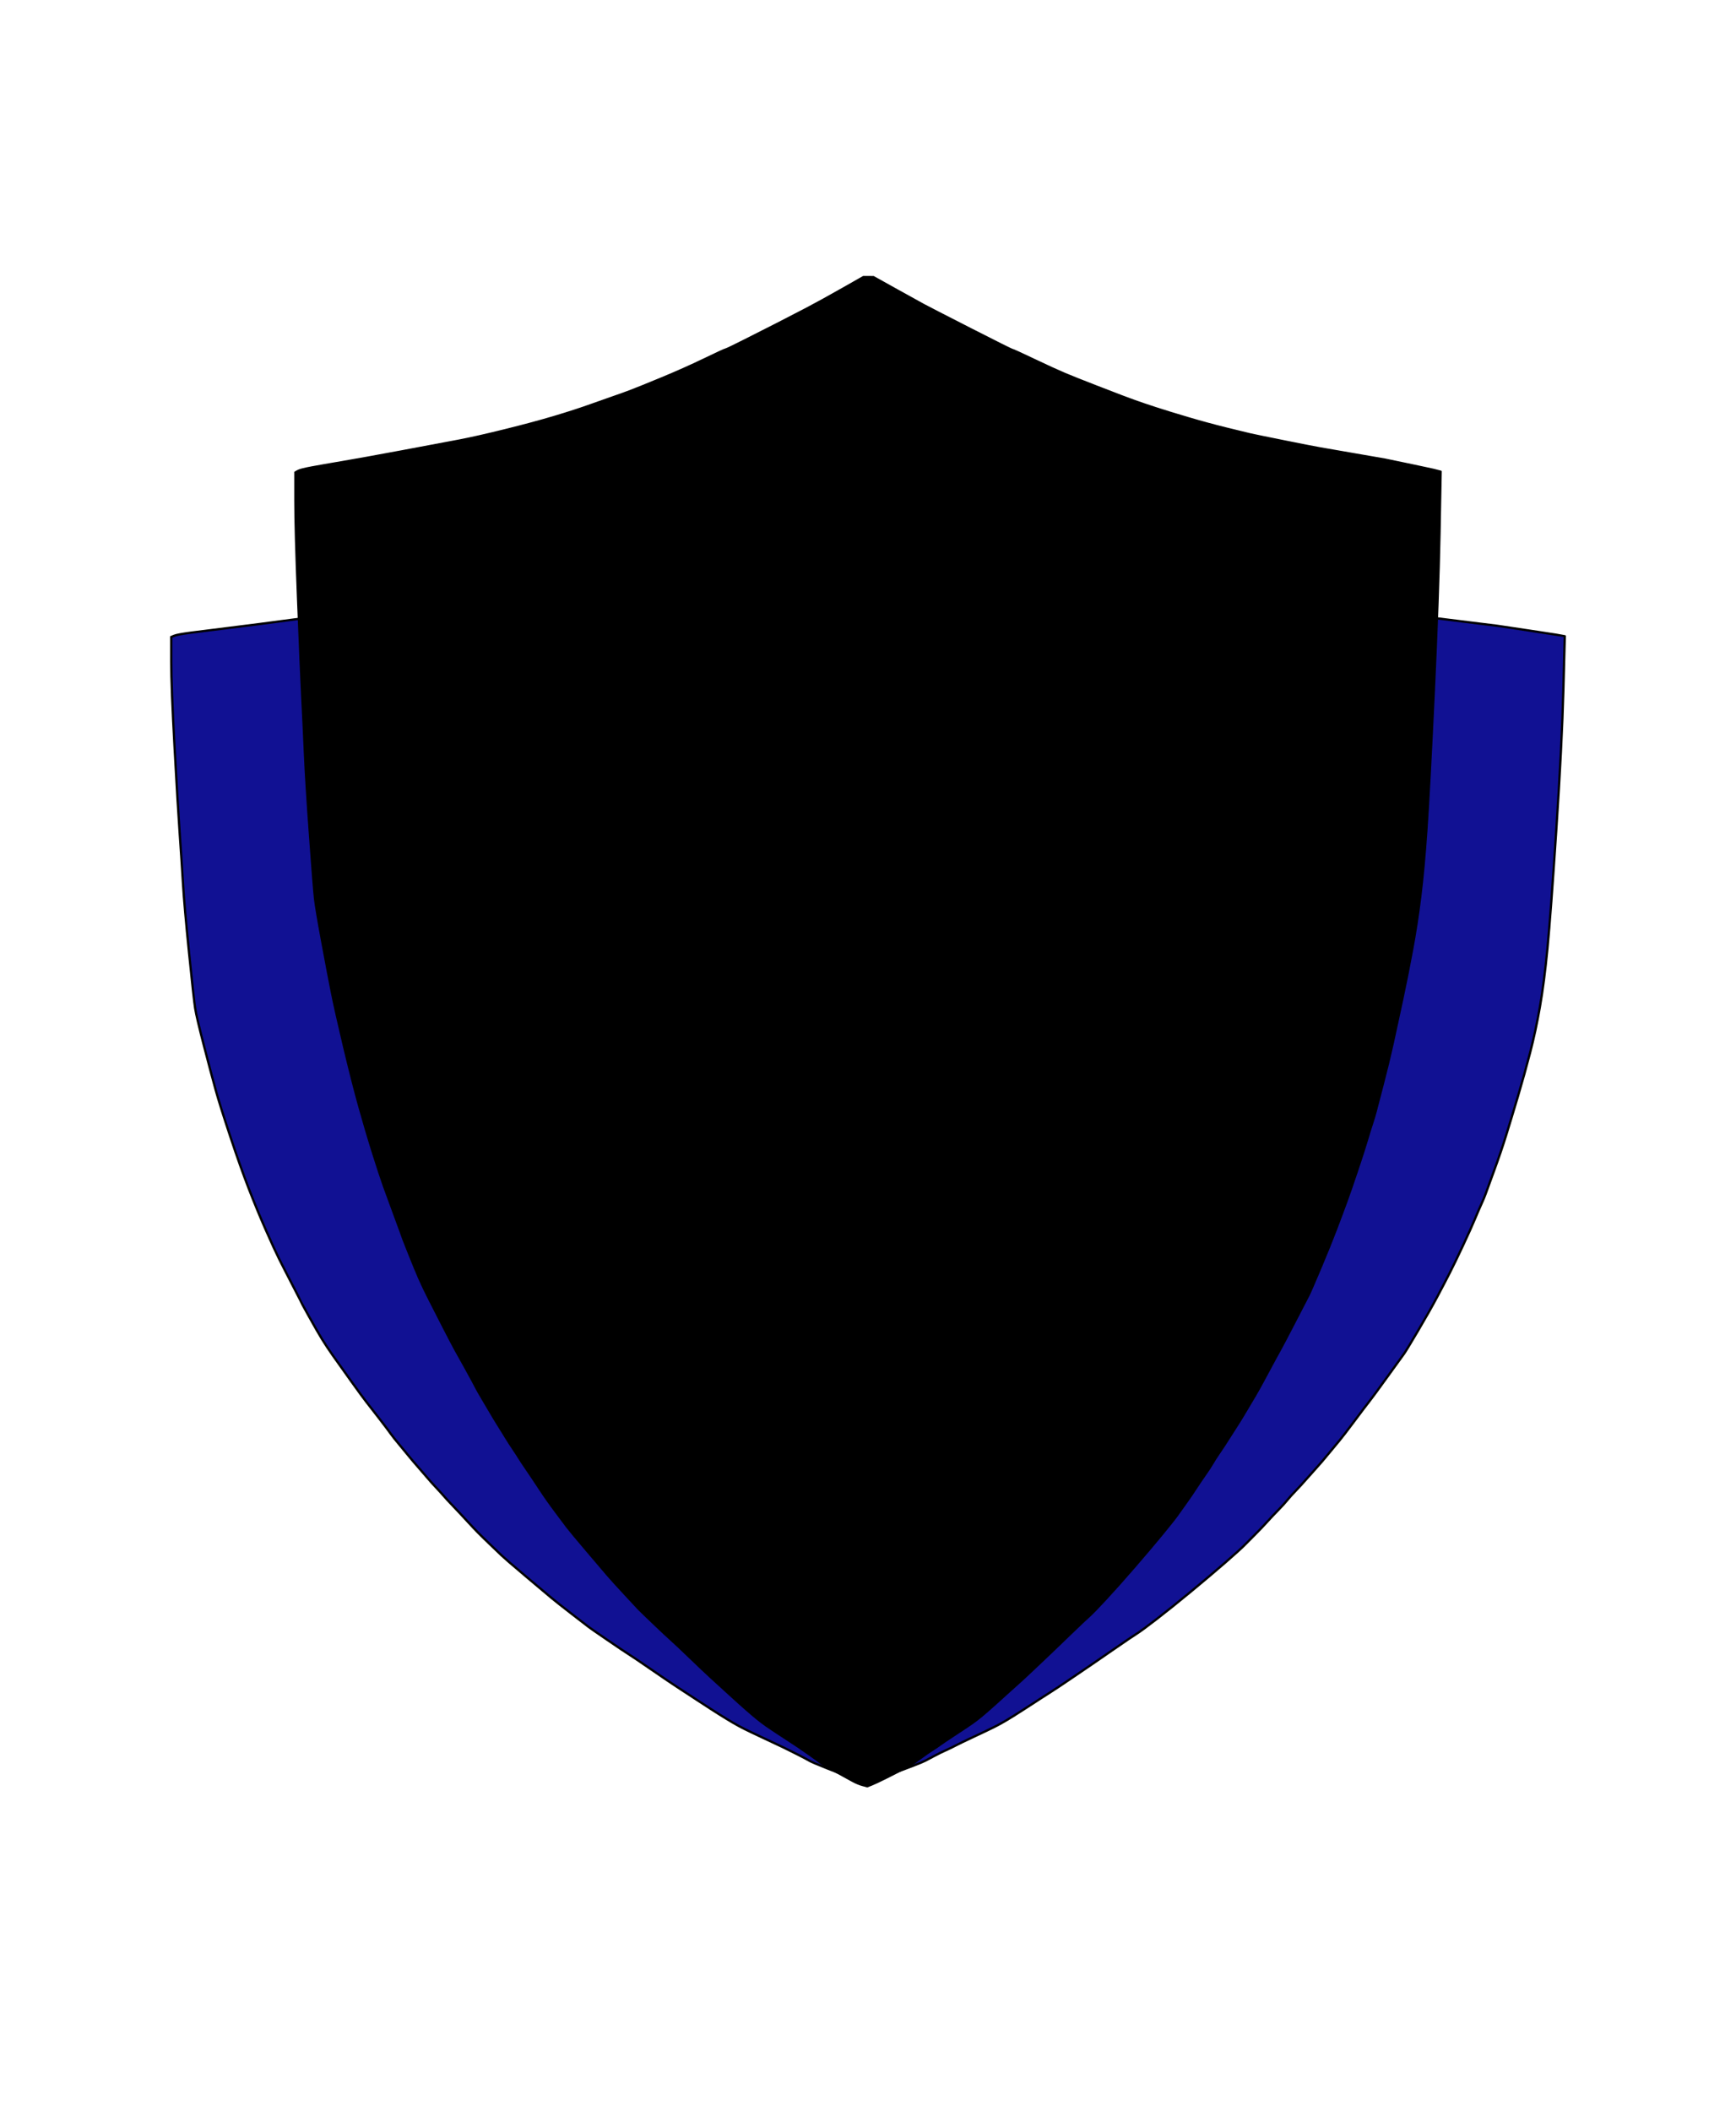 <?xml version="1.0"?><svg width="1538.5" height="1870.5" xmlns="http://www.w3.org/2000/svg">
 <title>Shield</title>
 <g>
  <title>Layer 1</title>
  <path d="m769.665,413.5l5.398,0l23.255,9.287q23.255,9.287 30.73,12.169q7.475,2.882 50.87,18.733q43.395,15.851 44.849,16.012q1.453,0.16 23.047,7.525q21.594,7.365 33.221,10.888q11.627,3.523 33.636,9.607q22.009,6.084 27.823,7.686q5.814,1.601 14.534,3.843q8.721,2.242 22.424,5.444q13.704,3.202 34.882,7.686q21.178,4.483 41.112,8.006q19.932,3.522 25.746,4.483q5.814,0.961 36.959,5.444q31.145,4.483 39.035,5.444q7.89,0.961 38.62,4.803q30.73,3.843 31.145,3.843q0.415,0 29.899,4.483q29.484,4.483 29.692,4.643l0.208,0.16l-1.246,47.714q-1.246,47.714 -6.229,123.289q-4.984,75.575 -7.89,105.676q-2.907,30.102 -6.644,51.557q-3.737,21.456 -8.721,40.669q-4.983,19.214 -10.797,38.748q-5.814,19.534 -10.381,34.265q-4.568,14.731 -10.797,31.703q-6.229,16.972 -7.475,20.495q-1.246,3.523 -3.737,8.967q-2.492,5.444 -5.814,13.449q-3.322,8.006 -10.382,23.057q-7.059,15.051 -11.627,24.017q-4.568,8.967 -11.212,21.455q-6.644,12.489 -17.026,30.102q-10.382,17.613 -12.458,20.495q-2.076,2.882 -15.157,20.975q-13.081,18.093 -15.78,21.455q-2.699,3.363 -12.873,16.972q-10.174,13.61 -13.288,17.292q-3.114,3.683 -9.551,11.528q-6.437,7.846 -10.381,12.169q-3.945,4.323 -9.136,10.247q-5.191,5.924 -9.966,10.888q-4.776,4.964 -7.475,8.326q-2.699,3.362 -7.89,8.646q-5.191,5.284 -9.966,10.568q-4.776,5.284 -10.382,10.888q-5.606,5.604 -9.551,9.607q-3.945,4.003 -16.818,15.211q-12.873,11.208 -30.314,25.618q-17.441,14.41 -30.73,24.658q-13.288,10.247 -17.649,12.969q-4.36,2.722 -20.348,13.77q-15.988,11.048 -19.517,13.45q-3.53,2.402 -17.441,11.849q-13.911,9.447 -18.272,12.169q-4.36,2.722 -9.966,6.405q-5.606,3.683 -15.573,10.087q-9.966,6.405 -15.157,9.447q-5.191,3.042 -9.966,5.444q-4.776,2.402 -17.441,8.326q-12.666,5.924 -16.611,8.006q-3.945,2.082 -8.928,4.323q-4.983,2.242 -10.382,5.124q-5.398,2.882 -7.89,4.163q-2.492,1.281 -10.797,4.483q-8.305,3.202 -19.933,7.365q-11.627,4.163 -16.195,5.444l-4.568,1.281l-4.983,-0.961q-4.983,-0.96 -10.797,-3.202q-5.814,-2.242 -19.518,-7.685q-13.704,-5.444 -15.78,-6.725q-2.076,-1.281 -10.589,-5.604q-8.513,-4.323 -12.873,-6.405q-4.36,-2.082 -17.026,-8.006q-12.666,-5.924 -17.441,-8.326q-4.776,-2.402 -9.966,-5.444q-5.191,-3.042 -11.835,-7.205q-6.644,-4.163 -17.649,-11.368q-11.005,-7.205 -19.102,-12.489q-8.098,-5.284 -23.67,-16.011q-15.573,-10.728 -19.933,-13.45q-4.36,-2.722 -19.102,-12.809q-14.742,-10.087 -16.403,-11.368q-1.661,-1.281 -14.742,-11.368q-13.081,-10.087 -18.272,-14.411q-5.191,-4.323 -22.84,-19.214q-17.649,-14.891 -21.179,-18.253q-3.53,-3.363 -10.382,-9.927q-6.852,-6.565 -10.797,-10.568q-3.945,-4.003 -7.89,-8.326q-3.945,-4.323 -8.305,-8.966q-4.36,-4.643 -7.89,-8.326q-3.53,-3.683 -6.021,-6.565q-2.492,-2.882 -6.852,-7.525q-4.36,-4.644 -7.475,-8.326q-3.115,-3.683 -8.305,-9.607q-5.191,-5.924 -7.89,-9.287q-2.699,-3.362 -8.721,-10.568q-6.021,-7.205 -7.89,-9.927q-1.869,-2.722 -10.382,-13.77q-8.513,-11.048 -11.212,-14.411q-2.699,-3.362 -13.496,-18.413q-10.797,-15.051 -16.195,-22.736q-5.398,-7.685 -9.551,-14.41q-4.153,-6.725 -11.627,-20.175q-7.475,-13.449 -7.475,-13.77q0,-0.32 -7.475,-14.73q-7.475,-14.41 -11.627,-22.736q-4.153,-8.326 -11.627,-25.298q-7.475,-16.972 -14.95,-36.186q-7.475,-19.214 -16.611,-46.754q-9.136,-27.54 -12.873,-40.99q-3.737,-13.45 -10.382,-39.068q-6.644,-25.619 -7.89,-33.624q-1.246,-8.006 -5.398,-48.995q-4.153,-40.99 -5.398,-61.805q-1.246,-20.815 -2.907,-44.192q-1.661,-23.377 -4.568,-76.535q-2.907,-53.158 -2.907,-75.254l0,-22.096l2.699,-1.121q2.699,-1.121 14.742,-2.722q12.043,-1.601 33.221,-4.163q21.179,-2.562 64.366,-8.326q43.188,-5.764 61.875,-8.326q18.687,-2.562 49.417,-8.006q30.73,-5.444 53.154,-10.247q22.424,-4.803 38.62,-8.966q16.195,-4.163 25.331,-6.405q9.136,-2.242 17.441,-4.483q8.305,-2.242 33.221,-9.607q24.916,-7.365 46.717,-14.891q21.801,-7.525 23.255,-7.686q1.453,-0.16 20.971,-7.205q19.517,-7.045 35.297,-12.809q15.78,-5.764 31.145,-11.528q15.365,-5.764 38.204,-15.051l22.84,-9.287l5.398,0z" stroke-width="2px" stroke="#000000" fill-rule="evenodd" fill="#111193" id="svg_1"/>
 </g>
 <g>
  <title>Layer 2</title>
  <path d="m769.591,245.5l4.437,0l19.112,10.658q19.113,10.658 25.256,13.965q6.143,3.308 41.808,21.499q35.665,18.192 36.86,18.376q1.194,0.184 18.941,8.636q17.747,8.453 27.304,12.496q9.556,4.042 27.644,11.025q18.089,6.983 22.867,8.82q4.778,1.838 11.94,4.41q7.17,2.573 18.43,6.248q11.27,3.675 28.67,8.82q17.41,5.145 33.79,9.188q16.38,4.043 21.16,5.145q4.78,1.103 30.38,6.248q25.59,5.145 32.08,6.247q6.48,1.103 31.74,5.513q25.25,4.41 25.59,4.41q0.35,0 24.58,5.145q24.23,5.146 24.4,5.329l0.17,0.184l-1.02,54.759q-1.03,54.759 -5.12,141.491q-4.1,86.732 -6.49,121.278q-2.39,34.546 -5.46,59.169q-3.07,24.624 -7.17,46.674q-4.09,22.051 -8.87,44.469q-4.78,22.418 -8.53,39.323q-3.76,16.906 -8.87,36.384q-5.12,19.478 -6.15,23.52q-1.02,4.043 -3.07,10.291q-2.05,6.25 -4.78,15.44q-2.73,9.18 -8.53,26.46q-5.8,17.27 -9.56,27.56q-3.75,10.29 -9.21,24.62q-5.46,14.34 -13.99,34.55q-8.54,20.21 -10.24,23.52q-1.71,3.31 -12.46,24.07q-10.75,20.76 -12.97,24.62q-2.22,3.86 -10.58,19.48q-8.36,15.62 -10.92,19.85q-2.56,4.22 -7.85,13.23q-5.29,9 -8.53,13.96q-3.24,4.96 -7.51,11.76q-4.27,6.8 -8.19,12.5q-3.93,5.69 -6.15,9.55q-2.21,3.86 -6.48,9.93q-4.27,6.06 -8.19,12.12q-3.93,6.07 -8.53,12.5q-4.61,6.43 -7.85,11.02q-3.24,4.6 -13.82,17.46q-10.58,12.86 -24.92,29.4q-14.333,16.54 -25.255,28.3q-10.921,11.76 -14.505,14.88q-3.583,3.13 -16.723,15.81q-13.14,12.68 -16.04,15.43q-2.901,2.76 -14.335,13.6q-11.433,10.84 -15.017,13.97q-3.583,3.12 -8.191,7.35q-4.607,4.22 -12.798,11.57q-8.191,7.35 -12.457,10.84q-4.266,3.5 -8.191,6.25q-3.925,2.76 -14.334,9.56q-10.41,6.8 -13.652,9.19q-3.242,2.38 -7.338,4.96q-4.095,2.57 -8.532,5.88q-4.437,3.3 -6.484,4.77q-2.048,1.47 -8.874,5.15q-6.826,3.67 -16.382,8.45q-9.556,4.78 -13.31,6.25l-3.755,1.47l-4.095,-1.1q-4.096,-1.1 -8.874,-3.68q-4.778,-2.57 -16.04,-8.82q-11.263,-6.25 -12.969,-7.72q-1.707,-1.47 -8.703,-6.43q-6.997,-4.96 -10.58,-7.35q-3.584,-2.39 -13.993,-9.18q-10.41,-6.8 -14.334,-9.56q-3.925,-2.76 -8.192,-6.25q-4.266,-3.49 -9.726,-8.27q-5.461,-4.77 -14.505,-13.04q-9.044,-8.27 -15.7,-14.34q-6.655,-6.06 -19.453,-18.37q-12.799,-12.31 -16.382,-15.44q-3.584,-3.12 -15.7,-14.7q-12.115,-11.57 -13.481,-13.04q-1.365,-1.47 -12.115,-13.05q-10.751,-11.58 -15.017,-16.54q-4.266,-4.96 -18.771,-22.05q-14.505,-17.09 -17.406,-20.95q-2.901,-3.86 -8.532,-11.39q-5.632,-7.53 -8.874,-12.13q-3.242,-4.59 -6.484,-9.55q-3.243,-4.96 -6.826,-10.29q-3.584,-5.33 -6.485,-9.56q-2.901,-4.23 -4.949,-7.53q-2.047,-3.31 -5.631,-8.64q-3.583,-5.33 -6.143,-9.55q-2.56,-4.23 -6.826,-11.03q-4.266,-6.8 -6.484,-10.66q-2.219,-3.86 -7.168,-12.13q-4.948,-8.26 -6.484,-11.39q-1.536,-3.12 -8.532,-15.8q-6.997,-12.68 -9.215,-16.54q-2.219,-3.86 -11.092,-21.13q-8.874,-17.27 -13.311,-26.09q-4.436,-8.82 -7.849,-16.54q-3.413,-7.72 -9.556,-23.15q-6.144,-15.44 -6.144,-15.81q0,-0.37 -6.143,-16.9q-6.143,-16.54 -9.556,-26.1q-3.413,-9.55 -9.556,-29.03q-6.143,-19.48 -12.287,-41.528q-6.143,-22.051 -13.651,-53.657q-7.509,-31.605 -10.58,-47.041q-3.072,-15.435 -8.533,-44.836q-5.46,-29.401 -6.484,-38.589q-1.024,-9.187 -4.437,-56.229q-3.413,-47.041 -4.437,-70.929q-1.024,-23.888 -2.389,-50.716q-1.365,-26.828 -3.754,-87.835q-2.389,-61.007 -2.389,-86.365l0,-25.358l2.218,-1.286q2.219,-1.287 12.116,-3.124q9.898,-1.838 27.304,-4.778q17.405,-2.94 52.9,-9.555q35.494,-6.615 50.852,-9.555q15.358,-2.94 40.614,-9.188q25.255,-6.248 43.685,-11.76q18.43,-5.513 31.74,-10.291q13.31,-4.777 20.819,-7.35q7.508,-2.572 14.334,-5.145q6.826,-2.572 27.303,-11.025q20.478,-8.453 38.396,-17.089q17.917,-8.637 19.112,-8.821q1.194,-0.183 17.235,-8.269q16.041,-8.085 29.01,-14.7q12.969,-6.615 25.597,-13.23q12.627,-6.615 31.398,-17.273l18.772,-10.658l4.436,0z" id="path2" stroke-width="2px" stroke="#000000" fill-rule="evenodd" fill="#000000"/>
 </g>
</svg>